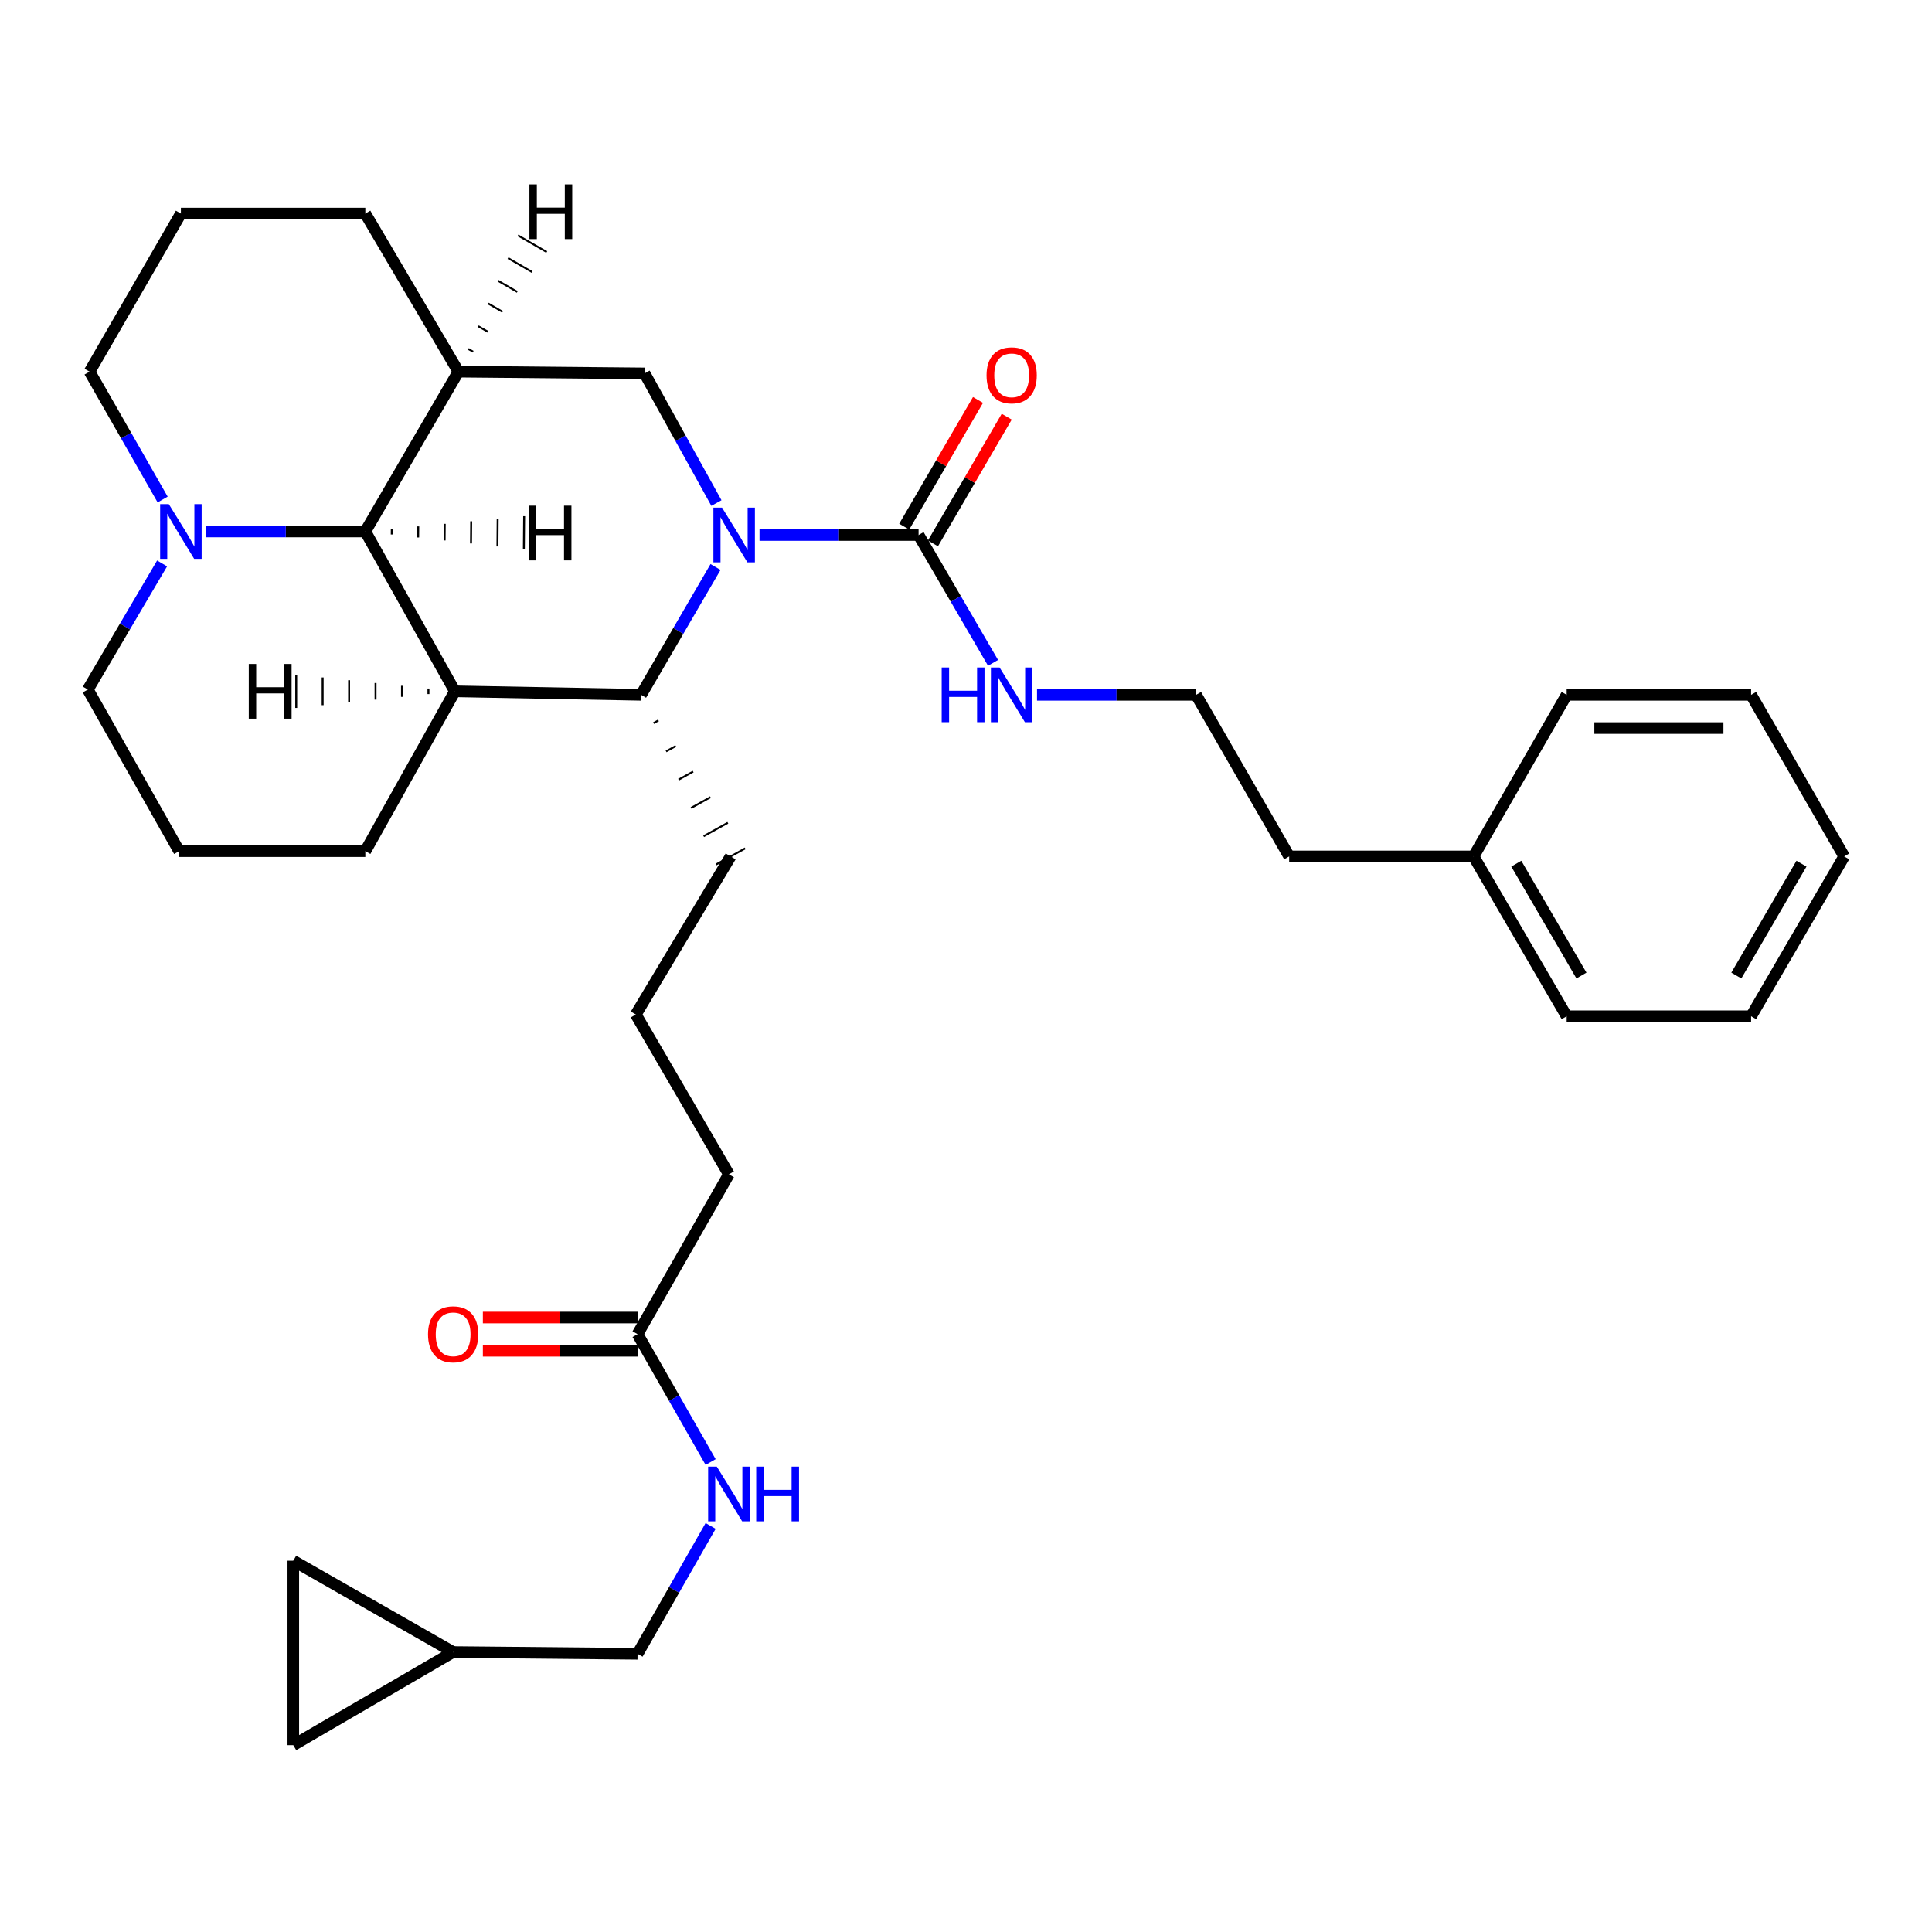 <?xml version='1.0' encoding='iso-8859-1'?>
<svg version='1.1' baseProfile='full'
              xmlns='http://www.w3.org/2000/svg'
                      xmlns:rdkit='http://www.rdkit.org/xml'
                      xmlns:xlink='http://www.w3.org/1999/xlink'
                  xml:space='preserve'
width='1000px' height='1000px' viewBox='0 0 1000 1000'>
<!-- END OF HEADER -->
<rect style='opacity:1.0;fill:#FFFFFF;stroke:none' width='1000' height='1000' x='0' y='0'> </rect>
<path class='bond-0' d='M 370.357,293.471 L 351.089,326.557' style='fill:none;fill-rule:evenodd;stroke:#0000FF;stroke-width:6px;stroke-linecap:butt;stroke-linejoin:miter;stroke-opacity:1' />
<path class='bond-0' d='M 351.089,326.557 L 331.821,359.644' style='fill:none;fill-rule:evenodd;stroke:#000000;stroke-width:6px;stroke-linecap:butt;stroke-linejoin:miter;stroke-opacity:1' />
<path class='bond-1' d='M 393.123,276.917 L 434.291,276.917' style='fill:none;fill-rule:evenodd;stroke:#0000FF;stroke-width:6px;stroke-linecap:butt;stroke-linejoin:miter;stroke-opacity:1' />
<path class='bond-1' d='M 434.291,276.917 L 475.458,276.917' style='fill:none;fill-rule:evenodd;stroke:#000000;stroke-width:6px;stroke-linecap:butt;stroke-linejoin:miter;stroke-opacity:1' />
<path class='bond-2' d='M 370.823,260.366 L 352.23,226.819' style='fill:none;fill-rule:evenodd;stroke:#0000FF;stroke-width:6px;stroke-linecap:butt;stroke-linejoin:miter;stroke-opacity:1' />
<path class='bond-2' d='M 352.23,226.819 L 333.637,193.272' style='fill:none;fill-rule:evenodd;stroke:#000000;stroke-width:6px;stroke-linecap:butt;stroke-linejoin:miter;stroke-opacity:1' />
<path class='bond-3' d='M 235.451,357.818 L 331.821,359.644' style='fill:none;fill-rule:evenodd;stroke:#000000;stroke-width:6px;stroke-linecap:butt;stroke-linejoin:miter;stroke-opacity:1' />
<path class='bond-4' d='M 235.451,357.818 L 189.092,440.555' style='fill:none;fill-rule:evenodd;stroke:#000000;stroke-width:6px;stroke-linecap:butt;stroke-linejoin:miter;stroke-opacity:1' />
<path class='bond-5' d='M 235.451,357.818 L 189.092,275.091' style='fill:none;fill-rule:evenodd;stroke:#000000;stroke-width:6px;stroke-linecap:butt;stroke-linejoin:miter;stroke-opacity:1' />
<path class='bond-38' d='M 221.762,356.385 L 221.762,359.253' style='fill:none;fill-rule:evenodd;stroke:#000000;stroke-width:1.0px;stroke-linecap:butt;stroke-linejoin:miter;stroke-opacity:1' />
<path class='bond-38' d='M 208.072,354.951 L 208.073,360.687' style='fill:none;fill-rule:evenodd;stroke:#000000;stroke-width:1.0px;stroke-linecap:butt;stroke-linejoin:miter;stroke-opacity:1' />
<path class='bond-38' d='M 194.383,353.517 L 194.383,362.122' style='fill:none;fill-rule:evenodd;stroke:#000000;stroke-width:1.0px;stroke-linecap:butt;stroke-linejoin:miter;stroke-opacity:1' />
<path class='bond-38' d='M 180.694,352.083 L 180.694,363.556' style='fill:none;fill-rule:evenodd;stroke:#000000;stroke-width:1.0px;stroke-linecap:butt;stroke-linejoin:miter;stroke-opacity:1' />
<path class='bond-38' d='M 167.005,350.65 L 167.005,364.99' style='fill:none;fill-rule:evenodd;stroke:#000000;stroke-width:1.0px;stroke-linecap:butt;stroke-linejoin:miter;stroke-opacity:1' />
<path class='bond-38' d='M 153.315,349.216 L 153.316,366.425' style='fill:none;fill-rule:evenodd;stroke:#000000;stroke-width:1.0px;stroke-linecap:butt;stroke-linejoin:miter;stroke-opacity:1' />
<path class='bond-6' d='M 338.293,374.279 L 340.802,372.888' style='fill:none;fill-rule:evenodd;stroke:#000000;stroke-width:1.0px;stroke-linecap:butt;stroke-linejoin:miter;stroke-opacity:1' />
<path class='bond-6' d='M 344.765,388.913 L 349.782,386.132' style='fill:none;fill-rule:evenodd;stroke:#000000;stroke-width:1.0px;stroke-linecap:butt;stroke-linejoin:miter;stroke-opacity:1' />
<path class='bond-6' d='M 351.238,403.548 L 358.763,399.376' style='fill:none;fill-rule:evenodd;stroke:#000000;stroke-width:1.0px;stroke-linecap:butt;stroke-linejoin:miter;stroke-opacity:1' />
<path class='bond-6' d='M 357.71,418.182 L 367.744,412.62' style='fill:none;fill-rule:evenodd;stroke:#000000;stroke-width:1.0px;stroke-linecap:butt;stroke-linejoin:miter;stroke-opacity:1' />
<path class='bond-6' d='M 364.182,432.817 L 376.725,425.864' style='fill:none;fill-rule:evenodd;stroke:#000000;stroke-width:1.0px;stroke-linecap:butt;stroke-linejoin:miter;stroke-opacity:1' />
<path class='bond-6' d='M 370.654,447.451 L 385.706,439.108' style='fill:none;fill-rule:evenodd;stroke:#000000;stroke-width:1.0px;stroke-linecap:butt;stroke-linejoin:miter;stroke-opacity:1' />
<path class='bond-7' d='M 189.092,275.091 L 237.267,192.364' style='fill:none;fill-rule:evenodd;stroke:#000000;stroke-width:6px;stroke-linecap:butt;stroke-linejoin:miter;stroke-opacity:1' />
<path class='bond-8' d='M 189.092,275.091 L 147.924,275.091' style='fill:none;fill-rule:evenodd;stroke:#000000;stroke-width:6px;stroke-linecap:butt;stroke-linejoin:miter;stroke-opacity:1' />
<path class='bond-8' d='M 147.924,275.091 L 106.757,275.091' style='fill:none;fill-rule:evenodd;stroke:#0000FF;stroke-width:6px;stroke-linecap:butt;stroke-linejoin:miter;stroke-opacity:1' />
<path class='bond-39' d='M 202.769,276.638 L 202.792,273.77' style='fill:none;fill-rule:evenodd;stroke:#000000;stroke-width:1.0px;stroke-linecap:butt;stroke-linejoin:miter;stroke-opacity:1' />
<path class='bond-39' d='M 216.445,278.186 L 216.493,272.45' style='fill:none;fill-rule:evenodd;stroke:#000000;stroke-width:1.0px;stroke-linecap:butt;stroke-linejoin:miter;stroke-opacity:1' />
<path class='bond-39' d='M 230.122,279.733 L 230.193,271.129' style='fill:none;fill-rule:evenodd;stroke:#000000;stroke-width:1.0px;stroke-linecap:butt;stroke-linejoin:miter;stroke-opacity:1' />
<path class='bond-39' d='M 243.799,281.28 L 243.894,269.808' style='fill:none;fill-rule:evenodd;stroke:#000000;stroke-width:1.0px;stroke-linecap:butt;stroke-linejoin:miter;stroke-opacity:1' />
<path class='bond-39' d='M 257.476,282.828 L 257.594,268.488' style='fill:none;fill-rule:evenodd;stroke:#000000;stroke-width:1.0px;stroke-linecap:butt;stroke-linejoin:miter;stroke-opacity:1' />
<path class='bond-39' d='M 271.152,284.375 L 271.295,267.167' style='fill:none;fill-rule:evenodd;stroke:#000000;stroke-width:1.0px;stroke-linecap:butt;stroke-linejoin:miter;stroke-opacity:1' />
<path class='bond-9' d='M 482.894,281.247 L 501.987,248.46' style='fill:none;fill-rule:evenodd;stroke:#000000;stroke-width:6px;stroke-linecap:butt;stroke-linejoin:miter;stroke-opacity:1' />
<path class='bond-9' d='M 501.987,248.46 L 521.08,215.673' style='fill:none;fill-rule:evenodd;stroke:#FF0000;stroke-width:6px;stroke-linecap:butt;stroke-linejoin:miter;stroke-opacity:1' />
<path class='bond-9' d='M 468.023,272.587 L 487.116,239.8' style='fill:none;fill-rule:evenodd;stroke:#000000;stroke-width:6px;stroke-linecap:butt;stroke-linejoin:miter;stroke-opacity:1' />
<path class='bond-9' d='M 487.116,239.8 L 506.209,207.013' style='fill:none;fill-rule:evenodd;stroke:#FF0000;stroke-width:6px;stroke-linecap:butt;stroke-linejoin:miter;stroke-opacity:1' />
<path class='bond-10' d='M 475.458,276.917 L 494.726,310.004' style='fill:none;fill-rule:evenodd;stroke:#000000;stroke-width:6px;stroke-linecap:butt;stroke-linejoin:miter;stroke-opacity:1' />
<path class='bond-10' d='M 494.726,310.004 L 513.994,343.091' style='fill:none;fill-rule:evenodd;stroke:#0000FF;stroke-width:6px;stroke-linecap:butt;stroke-linejoin:miter;stroke-opacity:1' />
<path class='bond-11' d='M 237.267,192.364 L 333.637,193.272' style='fill:none;fill-rule:evenodd;stroke:#000000;stroke-width:6px;stroke-linecap:butt;stroke-linejoin:miter;stroke-opacity:1' />
<path class='bond-12' d='M 237.267,192.364 L 189.092,110.545' style='fill:none;fill-rule:evenodd;stroke:#000000;stroke-width:6px;stroke-linecap:butt;stroke-linejoin:miter;stroke-opacity:1' />
<path class='bond-40' d='M 244.888,182.044 L 242.405,180.609' style='fill:none;fill-rule:evenodd;stroke:#000000;stroke-width:1.0px;stroke-linecap:butt;stroke-linejoin:miter;stroke-opacity:1' />
<path class='bond-40' d='M 252.509,171.724 L 247.542,168.854' style='fill:none;fill-rule:evenodd;stroke:#000000;stroke-width:1.0px;stroke-linecap:butt;stroke-linejoin:miter;stroke-opacity:1' />
<path class='bond-40' d='M 260.129,161.404 L 252.679,157.098' style='fill:none;fill-rule:evenodd;stroke:#000000;stroke-width:1.0px;stroke-linecap:butt;stroke-linejoin:miter;stroke-opacity:1' />
<path class='bond-40' d='M 267.75,151.084 L 257.817,145.343' style='fill:none;fill-rule:evenodd;stroke:#000000;stroke-width:1.0px;stroke-linecap:butt;stroke-linejoin:miter;stroke-opacity:1' />
<path class='bond-40' d='M 275.37,140.764 L 262.954,133.588' style='fill:none;fill-rule:evenodd;stroke:#000000;stroke-width:1.0px;stroke-linecap:butt;stroke-linejoin:miter;stroke-opacity:1' />
<path class='bond-40' d='M 282.991,130.444 L 268.091,121.833' style='fill:none;fill-rule:evenodd;stroke:#000000;stroke-width:1.0px;stroke-linecap:butt;stroke-linejoin:miter;stroke-opacity:1' />
<path class='bond-13' d='M 83.895,291.625 L 64.675,324.267' style='fill:none;fill-rule:evenodd;stroke:#0000FF;stroke-width:6px;stroke-linecap:butt;stroke-linejoin:miter;stroke-opacity:1' />
<path class='bond-13' d='M 64.675,324.267 L 45.455,356.91' style='fill:none;fill-rule:evenodd;stroke:#000000;stroke-width:6px;stroke-linecap:butt;stroke-linejoin:miter;stroke-opacity:1' />
<path class='bond-14' d='M 84.179,258.549 L 65.271,225.457' style='fill:none;fill-rule:evenodd;stroke:#0000FF;stroke-width:6px;stroke-linecap:butt;stroke-linejoin:miter;stroke-opacity:1' />
<path class='bond-14' d='M 65.271,225.457 L 46.363,192.364' style='fill:none;fill-rule:evenodd;stroke:#000000;stroke-width:6px;stroke-linecap:butt;stroke-linejoin:miter;stroke-opacity:1' />
<path class='bond-15' d='M 234.543,855.099 L 329.995,856.008' style='fill:none;fill-rule:evenodd;stroke:#000000;stroke-width:6px;stroke-linecap:butt;stroke-linejoin:miter;stroke-opacity:1' />
<path class='bond-16' d='M 234.543,855.099 L 151.815,903.284' style='fill:none;fill-rule:evenodd;stroke:#000000;stroke-width:6px;stroke-linecap:butt;stroke-linejoin:miter;stroke-opacity:1' />
<path class='bond-17' d='M 234.543,855.099 L 151.815,807.823' style='fill:none;fill-rule:evenodd;stroke:#000000;stroke-width:6px;stroke-linecap:butt;stroke-linejoin:miter;stroke-opacity:1' />
<path class='bond-18' d='M 329.995,690.553 L 377.272,607.826' style='fill:none;fill-rule:evenodd;stroke:#000000;stroke-width:6px;stroke-linecap:butt;stroke-linejoin:miter;stroke-opacity:1' />
<path class='bond-19' d='M 329.995,690.553 L 348.906,723.646' style='fill:none;fill-rule:evenodd;stroke:#000000;stroke-width:6px;stroke-linecap:butt;stroke-linejoin:miter;stroke-opacity:1' />
<path class='bond-19' d='M 348.906,723.646 L 367.818,756.738' style='fill:none;fill-rule:evenodd;stroke:#0000FF;stroke-width:6px;stroke-linecap:butt;stroke-linejoin:miter;stroke-opacity:1' />
<path class='bond-20' d='M 329.995,681.949 L 289.962,681.949' style='fill:none;fill-rule:evenodd;stroke:#000000;stroke-width:6px;stroke-linecap:butt;stroke-linejoin:miter;stroke-opacity:1' />
<path class='bond-20' d='M 289.962,681.949 L 249.929,681.949' style='fill:none;fill-rule:evenodd;stroke:#FF0000;stroke-width:6px;stroke-linecap:butt;stroke-linejoin:miter;stroke-opacity:1' />
<path class='bond-20' d='M 329.995,699.158 L 289.962,699.158' style='fill:none;fill-rule:evenodd;stroke:#000000;stroke-width:6px;stroke-linecap:butt;stroke-linejoin:miter;stroke-opacity:1' />
<path class='bond-20' d='M 289.962,699.158 L 249.929,699.158' style='fill:none;fill-rule:evenodd;stroke:#FF0000;stroke-width:6px;stroke-linecap:butt;stroke-linejoin:miter;stroke-opacity:1' />
<path class='bond-21' d='M 151.815,903.284 L 151.815,807.823' style='fill:none;fill-rule:evenodd;stroke:#000000;stroke-width:6px;stroke-linecap:butt;stroke-linejoin:miter;stroke-opacity:1' />
<path class='bond-22' d='M 367.818,789.822 L 348.906,822.915' style='fill:none;fill-rule:evenodd;stroke:#0000FF;stroke-width:6px;stroke-linecap:butt;stroke-linejoin:miter;stroke-opacity:1' />
<path class='bond-22' d='M 348.906,822.915 L 329.995,856.008' style='fill:none;fill-rule:evenodd;stroke:#000000;stroke-width:6px;stroke-linecap:butt;stroke-linejoin:miter;stroke-opacity:1' />
<path class='bond-23' d='M 536.76,359.644 L 577.928,359.644' style='fill:none;fill-rule:evenodd;stroke:#0000FF;stroke-width:6px;stroke-linecap:butt;stroke-linejoin:miter;stroke-opacity:1' />
<path class='bond-23' d='M 577.928,359.644 L 619.095,359.644' style='fill:none;fill-rule:evenodd;stroke:#000000;stroke-width:6px;stroke-linecap:butt;stroke-linejoin:miter;stroke-opacity:1' />
<path class='bond-24' d='M 189.092,440.555 L 92.722,440.555' style='fill:none;fill-rule:evenodd;stroke:#000000;stroke-width:6px;stroke-linecap:butt;stroke-linejoin:miter;stroke-opacity:1' />
<path class='bond-25' d='M 189.092,110.545 L 93.63,110.545' style='fill:none;fill-rule:evenodd;stroke:#000000;stroke-width:6px;stroke-linecap:butt;stroke-linejoin:miter;stroke-opacity:1' />
<path class='bond-26' d='M 378.18,443.28 L 329.087,525.099' style='fill:none;fill-rule:evenodd;stroke:#000000;stroke-width:6px;stroke-linecap:butt;stroke-linejoin:miter;stroke-opacity:1' />
<path class='bond-27' d='M 45.455,356.91 L 92.722,440.555' style='fill:none;fill-rule:evenodd;stroke:#000000;stroke-width:6px;stroke-linecap:butt;stroke-linejoin:miter;stroke-opacity:1' />
<path class='bond-28' d='M 46.363,192.364 L 93.63,110.545' style='fill:none;fill-rule:evenodd;stroke:#000000;stroke-width:6px;stroke-linecap:butt;stroke-linejoin:miter;stroke-opacity:1' />
<path class='bond-29' d='M 619.095,359.644 L 667.271,443.28' style='fill:none;fill-rule:evenodd;stroke:#000000;stroke-width:6px;stroke-linecap:butt;stroke-linejoin:miter;stroke-opacity:1' />
<path class='bond-30' d='M 762.733,443.28 L 667.271,443.28' style='fill:none;fill-rule:evenodd;stroke:#000000;stroke-width:6px;stroke-linecap:butt;stroke-linejoin:miter;stroke-opacity:1' />
<path class='bond-31' d='M 762.733,443.28 L 810.908,526.007' style='fill:none;fill-rule:evenodd;stroke:#000000;stroke-width:6px;stroke-linecap:butt;stroke-linejoin:miter;stroke-opacity:1' />
<path class='bond-31' d='M 784.83,447.029 L 818.553,504.938' style='fill:none;fill-rule:evenodd;stroke:#000000;stroke-width:6px;stroke-linecap:butt;stroke-linejoin:miter;stroke-opacity:1' />
<path class='bond-32' d='M 762.733,443.28 L 810.908,359.644' style='fill:none;fill-rule:evenodd;stroke:#000000;stroke-width:6px;stroke-linecap:butt;stroke-linejoin:miter;stroke-opacity:1' />
<path class='bond-33' d='M 329.087,525.099 L 377.272,607.826' style='fill:none;fill-rule:evenodd;stroke:#000000;stroke-width:6px;stroke-linecap:butt;stroke-linejoin:miter;stroke-opacity:1' />
<path class='bond-34' d='M 810.908,526.007 L 906.37,526.007' style='fill:none;fill-rule:evenodd;stroke:#000000;stroke-width:6px;stroke-linecap:butt;stroke-linejoin:miter;stroke-opacity:1' />
<path class='bond-35' d='M 810.908,359.644 L 906.37,359.644' style='fill:none;fill-rule:evenodd;stroke:#000000;stroke-width:6px;stroke-linecap:butt;stroke-linejoin:miter;stroke-opacity:1' />
<path class='bond-35' d='M 825.227,376.853 L 892.051,376.853' style='fill:none;fill-rule:evenodd;stroke:#000000;stroke-width:6px;stroke-linecap:butt;stroke-linejoin:miter;stroke-opacity:1' />
<path class='bond-36' d='M 906.37,359.644 L 954.545,443.28' style='fill:none;fill-rule:evenodd;stroke:#000000;stroke-width:6px;stroke-linecap:butt;stroke-linejoin:miter;stroke-opacity:1' />
<path class='bond-37' d='M 906.37,526.007 L 954.545,443.28' style='fill:none;fill-rule:evenodd;stroke:#000000;stroke-width:6px;stroke-linecap:butt;stroke-linejoin:miter;stroke-opacity:1' />
<path class='bond-37' d='M 898.725,504.938 L 932.448,447.029' style='fill:none;fill-rule:evenodd;stroke:#000000;stroke-width:6px;stroke-linecap:butt;stroke-linejoin:miter;stroke-opacity:1' />
<path  class='atom-0' d='M 373.736 262.757
L 383.016 277.757
Q 383.936 279.237, 385.416 281.917
Q 386.896 284.597, 386.976 284.757
L 386.976 262.757
L 390.736 262.757
L 390.736 291.077
L 386.856 291.077
L 376.896 274.677
Q 375.736 272.757, 374.496 270.557
Q 373.296 268.357, 372.936 267.677
L 372.936 291.077
L 369.256 291.077
L 369.256 262.757
L 373.736 262.757
' fill='#0000FF'/>
<path  class='atom-7' d='M 87.37 260.931
L 96.65 275.931
Q 97.57 277.411, 99.05 280.091
Q 100.53 282.771, 100.61 282.931
L 100.61 260.931
L 104.37 260.931
L 104.37 289.251
L 100.49 289.251
L 90.53 272.851
Q 89.37 270.931, 88.13 268.731
Q 86.93 266.531, 86.57 265.851
L 86.57 289.251
L 82.89 289.251
L 82.89 260.931
L 87.37 260.931
' fill='#0000FF'/>
<path  class='atom-12' d='M 510.634 194.27
Q 510.634 187.47, 513.994 183.67
Q 517.354 179.87, 523.634 179.87
Q 529.914 179.87, 533.274 183.67
Q 536.634 187.47, 536.634 194.27
Q 536.634 201.15, 533.234 205.07
Q 529.834 208.95, 523.634 208.95
Q 517.394 208.95, 513.994 205.07
Q 510.634 201.19, 510.634 194.27
M 523.634 205.75
Q 527.954 205.75, 530.274 202.87
Q 532.634 199.95, 532.634 194.27
Q 532.634 188.71, 530.274 185.91
Q 527.954 183.07, 523.634 183.07
Q 519.314 183.07, 516.954 185.87
Q 514.634 188.67, 514.634 194.27
Q 514.634 199.99, 516.954 202.87
Q 519.314 205.75, 523.634 205.75
' fill='#FF0000'/>
<path  class='atom-13' d='M 371.012 759.12
L 380.292 774.12
Q 381.212 775.6, 382.692 778.28
Q 384.172 780.96, 384.252 781.12
L 384.252 759.12
L 388.012 759.12
L 388.012 787.44
L 384.132 787.44
L 374.172 771.04
Q 373.012 769.12, 371.772 766.92
Q 370.572 764.72, 370.212 764.04
L 370.212 787.44
L 366.532 787.44
L 366.532 759.12
L 371.012 759.12
' fill='#0000FF'/>
<path  class='atom-13' d='M 391.412 759.12
L 395.252 759.12
L 395.252 771.16
L 409.732 771.16
L 409.732 759.12
L 413.572 759.12
L 413.572 787.44
L 409.732 787.44
L 409.732 774.36
L 395.252 774.36
L 395.252 787.44
L 391.412 787.44
L 391.412 759.12
' fill='#0000FF'/>
<path  class='atom-14' d='M 487.414 345.484
L 491.254 345.484
L 491.254 357.524
L 505.734 357.524
L 505.734 345.484
L 509.574 345.484
L 509.574 373.804
L 505.734 373.804
L 505.734 360.724
L 491.254 360.724
L 491.254 373.804
L 487.414 373.804
L 487.414 345.484
' fill='#0000FF'/>
<path  class='atom-14' d='M 517.374 345.484
L 526.654 360.484
Q 527.574 361.964, 529.054 364.644
Q 530.534 367.324, 530.614 367.484
L 530.614 345.484
L 534.374 345.484
L 534.374 373.804
L 530.494 373.804
L 520.534 357.404
Q 519.374 355.484, 518.134 353.284
Q 516.934 351.084, 516.574 350.404
L 516.574 373.804
L 512.894 373.804
L 512.894 345.484
L 517.374 345.484
' fill='#0000FF'/>
<path  class='atom-15' d='M 221.543 690.633
Q 221.543 683.833, 224.903 680.033
Q 228.263 676.233, 234.543 676.233
Q 240.823 676.233, 244.183 680.033
Q 247.543 683.833, 247.543 690.633
Q 247.543 697.513, 244.143 701.433
Q 240.743 705.313, 234.543 705.313
Q 228.303 705.313, 224.903 701.433
Q 221.543 697.553, 221.543 690.633
M 234.543 702.113
Q 238.863 702.113, 241.183 699.233
Q 243.543 696.313, 243.543 690.633
Q 243.543 685.073, 241.183 682.273
Q 238.863 679.433, 234.543 679.433
Q 230.223 679.433, 227.863 682.233
Q 225.543 685.033, 225.543 690.633
Q 225.543 696.353, 227.863 699.233
Q 230.223 702.113, 234.543 702.113
' fill='#FF0000'/>
<path  class='atom-34' d='M 128.766 343.661
L 132.606 343.661
L 132.606 355.701
L 147.086 355.701
L 147.086 343.661
L 150.926 343.661
L 150.926 371.981
L 147.086 371.981
L 147.086 358.901
L 132.606 358.901
L 132.606 371.981
L 128.766 371.981
L 128.766 343.661
' fill='#000000'/>
<path  class='atom-35' d='M 273.614 261.722
L 277.454 261.722
L 277.454 273.762
L 291.934 273.762
L 291.934 261.722
L 295.774 261.722
L 295.774 290.042
L 291.934 290.042
L 291.934 276.962
L 277.454 276.962
L 277.454 290.042
L 273.614 290.042
L 273.614 261.722
' fill='#000000'/>
<path  class='atom-36' d='M 274.026 95.428
L 277.866 95.428
L 277.866 107.468
L 292.346 107.468
L 292.346 95.428
L 296.186 95.428
L 296.186 123.748
L 292.346 123.748
L 292.346 110.668
L 277.866 110.668
L 277.866 123.748
L 274.026 123.748
L 274.026 95.428
' fill='#000000'/>
</svg>
